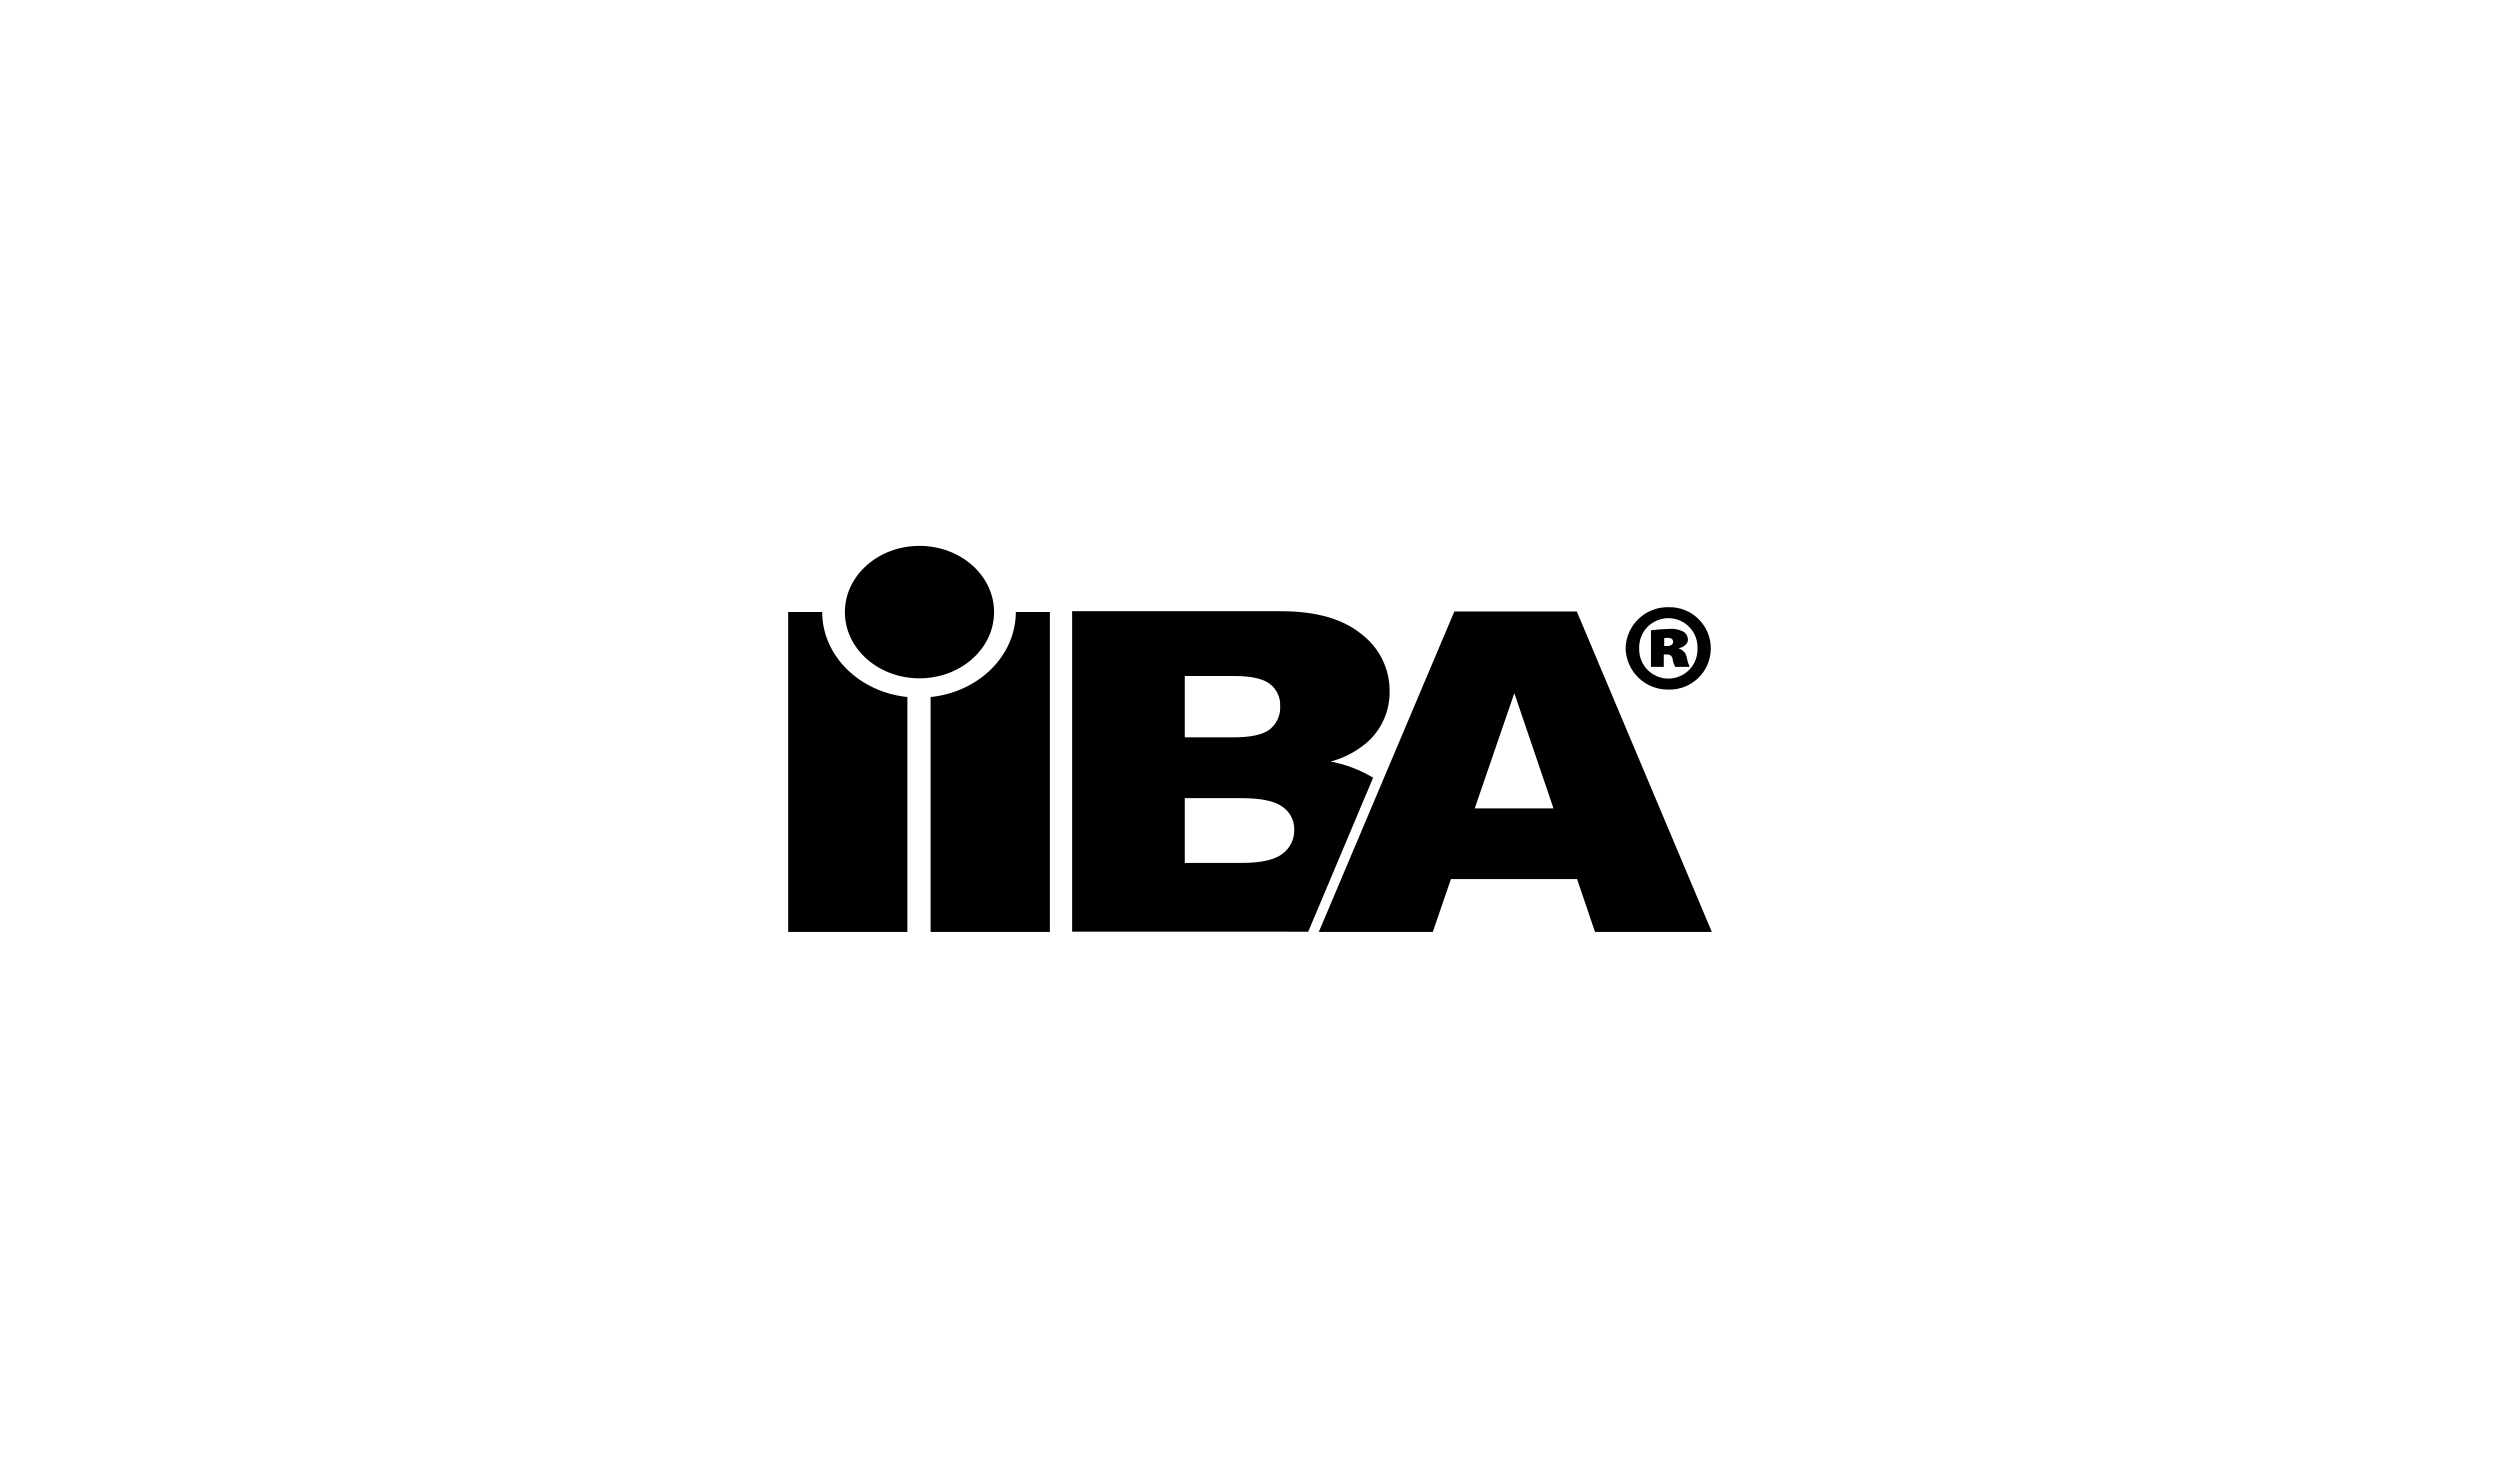 <?xml version="1.0" encoding="UTF-8"?>
<svg xmlns="http://www.w3.org/2000/svg" width="203" height="120" viewBox="0 0 203 120" fill="none">
  <path d="M74.662 44.325C71.315 44.325 68.605 46.734 68.605 49.703C68.605 52.672 71.315 55.08 74.662 55.08C78.006 55.08 80.719 52.672 80.719 49.703C80.719 46.734 78.006 44.325 74.662 44.325Z" fill="black"></path>
  <path d="M111.214 60.092C111.738 59.574 112.152 58.956 112.431 58.274C112.71 57.592 112.849 56.861 112.838 56.124C112.843 55.23 112.64 54.347 112.245 53.544C111.85 52.742 111.274 52.042 110.562 51.501C109.045 50.256 106.871 49.633 104.039 49.632H87.057V75.65H102.713C102.708 75.65 106.227 75.664 106.225 75.658L111.497 63.15C110.435 62.51 109.268 62.066 108.05 61.837C109.232 61.525 110.319 60.925 111.214 60.092ZM96.204 54.892H100.215C101.593 54.892 102.559 55.107 103.115 55.536C103.388 55.745 103.606 56.018 103.751 56.33C103.897 56.642 103.965 56.984 103.949 57.328C103.97 57.687 103.906 58.045 103.761 58.374C103.615 58.703 103.394 58.992 103.115 59.219C102.559 59.656 101.575 59.873 100.156 59.873H96.204V54.892ZM104.129 69.334C103.49 69.824 102.39 70.069 100.83 70.068H96.204V64.81H100.805C102.395 64.81 103.506 65.043 104.138 65.51C104.438 65.714 104.683 65.991 104.849 66.314C105.016 66.637 105.1 66.996 105.093 67.359C105.104 67.742 105.022 68.121 104.854 68.465C104.686 68.809 104.437 69.107 104.129 69.334Z" fill="black"></path>
  <path d="M128.036 49.653H118.093L107.086 75.675H116.342L117.817 71.382H128.059L129.515 75.675H139.001L128.036 49.653ZM119.748 65.641L122.963 56.284L126.144 65.641H119.748Z" fill="black"></path>
  <path d="M82.484 49.697C82.48 53.265 79.455 56.2 75.565 56.6V75.675H85.25V49.697H82.484Z" fill="black"></path>
  <path d="M66.762 49.697H64V75.675H73.679V56.597C69.788 56.2 66.768 53.263 66.762 49.697Z" fill="black"></path>
  <path d="M135.501 49.303C135.947 49.294 136.391 49.373 136.805 49.538C137.22 49.703 137.598 49.948 137.916 50.261C138.234 50.574 138.487 50.947 138.659 51.358C138.831 51.77 138.919 52.212 138.918 52.658C138.916 53.104 138.826 53.545 138.652 53.956C138.477 54.367 138.223 54.738 137.903 55.049C137.583 55.36 137.204 55.604 136.788 55.766C136.373 55.928 135.929 56.006 135.483 55.994C135.033 56.002 134.586 55.921 134.168 55.756C133.749 55.591 133.367 55.346 133.044 55.033C132.72 54.721 132.461 54.347 132.282 53.935C132.103 53.522 132.007 53.079 131.999 52.629C132.022 51.727 132.402 50.87 133.055 50.247C133.708 49.624 134.581 49.284 135.483 49.303H135.501ZM135.442 50.195C135.126 50.198 134.814 50.265 134.525 50.391C134.235 50.517 133.974 50.699 133.756 50.927C133.538 51.156 133.368 51.425 133.256 51.72C133.143 52.015 133.091 52.33 133.102 52.645C133.091 52.964 133.143 53.282 133.258 53.58C133.372 53.878 133.545 54.15 133.767 54.38C133.989 54.609 134.255 54.791 134.549 54.916C134.843 55.04 135.159 55.103 135.478 55.102C135.797 55.101 136.113 55.035 136.406 54.909C136.7 54.783 136.964 54.599 137.185 54.368C137.405 54.137 137.576 53.864 137.688 53.565C137.8 53.266 137.851 52.948 137.837 52.629C137.846 52.312 137.792 51.995 137.676 51.7C137.561 51.404 137.387 51.135 137.165 50.907C136.943 50.68 136.678 50.5 136.385 50.378C136.092 50.255 135.778 50.193 135.46 50.195L135.442 50.195ZM135.099 54.151H134.058V51.181C134.523 51.115 134.991 51.079 135.46 51.072C135.899 51.021 136.343 51.105 136.732 51.314C136.836 51.387 136.92 51.484 136.977 51.597C137.035 51.711 137.063 51.836 137.06 51.963C137.06 52.249 136.771 52.533 136.34 52.629V52.668C136.51 52.721 136.66 52.823 136.773 52.961C136.885 53.099 136.955 53.266 136.974 53.443C137.026 53.685 137.1 53.922 137.193 54.151H136.035C135.929 53.968 135.855 53.768 135.819 53.56C135.82 53.502 135.808 53.445 135.785 53.392C135.762 53.339 135.728 53.291 135.686 53.251C135.644 53.212 135.593 53.182 135.539 53.163C135.484 53.144 135.426 53.137 135.368 53.142H135.099L135.099 54.151ZM135.134 52.457H135.368C135.709 52.457 135.858 52.312 135.858 52.11C135.858 51.887 135.667 51.792 135.403 51.792C135.309 51.792 135.21 51.809 135.134 51.809V52.457Z" fill="black"></path>
</svg>
